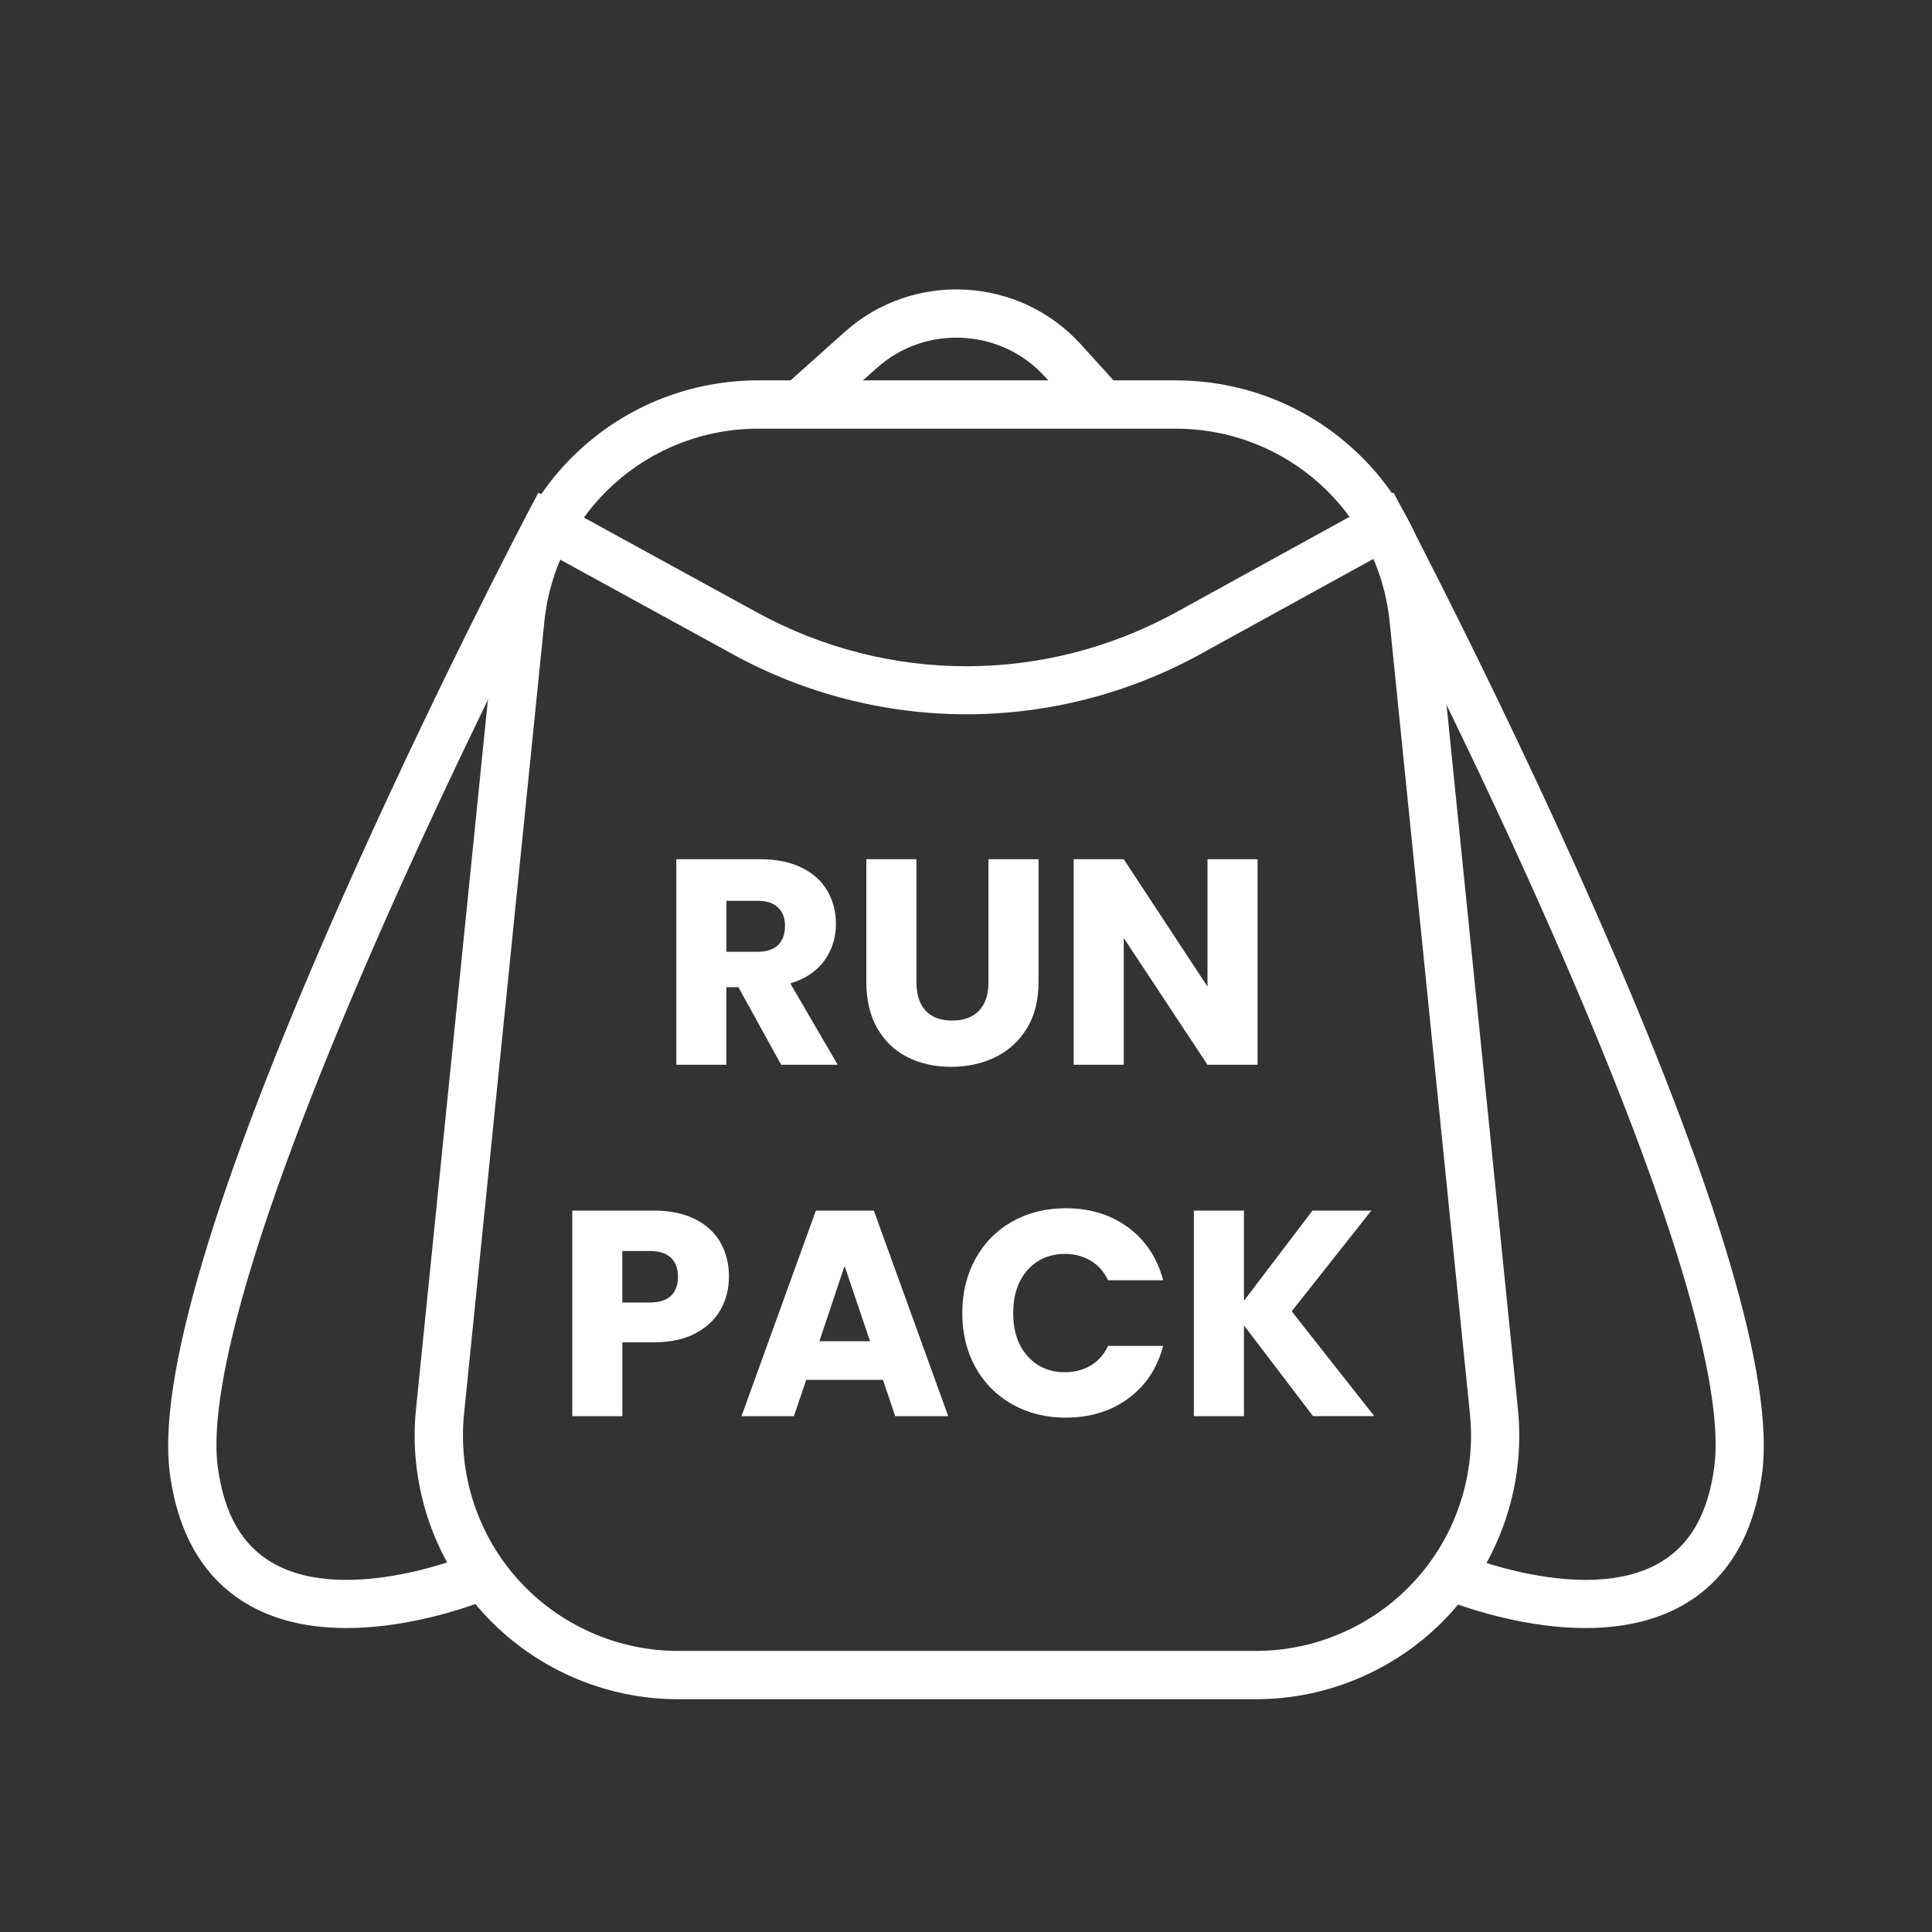 <?xml version="1.0" encoding="UTF-8"?>
<svg id="Livello_1" data-name="Livello 1" xmlns="http://www.w3.org/2000/svg" viewBox="0 0 600 600">
  <rect x="0" y="0" width="600" height="600" fill="#333333" stroke="none"/>
  <defs>
    <style>
      .cls-1 {
        fill: #fff;
      }
    </style>
  </defs>
  <path class="cls-1" d="M390.01,527.71H210.59c-23.09,0-45.22-9.83-60.7-26.96-15.48-17.13-23.03-40.14-20.7-63.11l24.93-245.94c4.25-41.94,39.25-73.57,81.4-73.57h129.56c42.16,0,77.15,31.63,81.4,73.57l24.93,245.94c2.33,22.98-5.22,45.98-20.7,63.11-15.48,17.13-37.61,26.96-60.7,26.96ZM235.52,133.13c-34.43,0-63.01,25.83-66.48,60.08l-24.93,245.94c-1.9,18.76,4.26,37.55,16.91,51.54s30.71,22.02,49.57,22.02h179.43c18.86,0,36.93-8.03,49.58-22.02s18.81-32.78,16.91-51.54l-24.93-245.94c-3.47-34.25-32.05-60.08-66.48-60.08H235.52Z"/>
  <path class="cls-1" d="M492.38,505.6c-22.67,0-43.74-8.82-45.01-9.36l5.88-13.8c.38,.16,38.83,16.19,61.96,3.02,9.57-5.45,15.18-15.18,17.16-29.75,2.46-18.11-4.41-61.91-51.04-167.72-22.53-51.12-46.02-97.54-54.73-114.47l-53.84,29.64c-22.14,12.19-47.19,18.64-72.46,18.67h-.15c-25.22,0-50.24-6.41-72.35-18.53l-54.37-29.8c-8.71,16.92-32.2,63.35-54.74,114.49-46.63,105.81-53.49,149.61-51.04,167.72,1.98,14.57,7.59,24.31,17.15,29.75,23.13,13.17,61.58-2.86,61.96-3.02l5.87,13.8c-1.85,.79-45.61,19.1-75.22,2.28-13.74-7.8-22.03-21.53-24.64-40.8-3.95-29.13,13.61-88.3,52.21-175.86,28.43-64.5,58.37-121.55,58.67-122.12l3.55-6.75,67.79,37.15c40.88,22.41,89.68,22.36,130.52-.13l67.27-37.04,3.56,6.77c.3,.57,30.24,57.62,58.67,122.12,38.59,87.56,56.16,146.73,52.21,175.86-2.61,19.27-10.9,33-24.64,40.8-9.26,5.26-19.9,7.08-30.21,7.08Z"/>
  <g>
    <path class="cls-1" d="M242.6,330.68l-13.28-24.1h-3.73v24.1h-15.55v-63.84h26.1c5.03,0,9.32,.88,12.87,2.64,3.55,1.76,6.2,4.17,7.96,7.23,1.76,3.06,2.64,6.47,2.64,10.23,0,4.24-1.2,8.03-3.59,11.37-2.4,3.33-5.93,5.7-10.59,7.09l14.73,25.28h-17.55Zm-17-35.1h9.64c2.85,0,4.99-.7,6.41-2.09,1.42-1.39,2.14-3.36,2.14-5.91s-.71-4.33-2.14-5.73c-1.42-1.39-3.56-2.09-6.41-2.09h-9.64v15.82Z"/>
    <path class="cls-1" d="M284.61,266.84v38.19c0,3.82,.94,6.76,2.82,8.82,1.88,2.06,4.64,3.09,8.27,3.09s6.43-1.03,8.37-3.09c1.94-2.06,2.91-5,2.91-8.82v-38.19h15.55v38.1c0,5.7-1.21,10.52-3.64,14.46-2.42,3.94-5.68,6.91-9.78,8.91-4.09,2-8.65,3-13.69,3s-9.53-.98-13.5-2.96c-3.97-1.97-7.11-4.94-9.41-8.91-2.3-3.97-3.46-8.8-3.46-14.5v-38.1h15.55Z"/>
    <path class="cls-1" d="M390.55,330.68h-15.55l-26.01-39.37v39.37h-15.55v-63.84h15.55l26.01,39.56v-39.56h15.55v63.84Z"/>
    <path class="cls-1" d="M223.83,406.65c-1.7,3.06-4.31,5.53-7.82,7.41-3.52,1.88-7.88,2.82-13.09,2.82h-9.64v22.92h-15.55v-63.84h25.19c5.09,0,9.4,.88,12.91,2.64,3.52,1.76,6.15,4.18,7.91,7.27,1.76,3.09,2.64,6.64,2.64,10.64,0,3.7-.85,7.08-2.55,10.14Zm-15.46-4.23c1.46-1.39,2.18-3.36,2.18-5.91s-.73-4.52-2.18-5.91c-1.46-1.39-3.67-2.09-6.64-2.09h-8.46v16h8.46c2.97,0,5.18-.7,6.64-2.09Z"/>
    <path class="cls-1" d="M274.2,428.52h-23.82l-3.82,11.28h-16.28l23.1-63.84h18l23.1,63.84h-16.46l-3.82-11.28Zm-4-12l-7.91-23.37-7.82,23.37h15.73Z"/>
    <path class="cls-1" d="M302.94,390.92c2.73-4.94,6.53-8.79,11.41-11.55,4.88-2.76,10.41-4.14,16.6-4.14,7.58,0,14.06,2,19.46,6,5.39,4,9,9.46,10.82,16.37h-17.1c-1.27-2.67-3.08-4.7-5.41-6.09-2.33-1.39-4.99-2.09-7.96-2.09-4.79,0-8.67,1.67-11.64,5-2.97,3.33-4.46,7.79-4.46,13.37s1.48,10.03,4.46,13.37c2.97,3.33,6.85,5,11.64,5,2.97,0,5.62-.7,7.96-2.09,2.33-1.39,4.14-3.42,5.41-6.09h17.1c-1.82,6.91-5.43,12.35-10.82,16.32-5.4,3.97-11.88,5.96-19.46,5.96-6.18,0-11.72-1.38-16.6-4.14-4.88-2.76-8.68-6.59-11.41-11.5-2.73-4.91-4.09-10.52-4.09-16.82s1.36-11.93,4.09-16.87Z"/>
    <path class="cls-1" d="M407.78,439.8l-21.46-28.19v28.19h-15.55v-63.84h15.55v28.01l21.28-28.01h18.28l-24.73,31.28,25.64,32.55h-19.01Z"/>
  </g>
  <path class="cls-1" d="M253.39,131.22l-10.01-11.17,18.91-16.93c21.26-19.04,54.16-17.34,73.34,3.79l12.42,13.68-11.11,10.08-12.42-13.68c-13.66-15.05-37.09-16.26-52.23-2.7l-18.91,16.93Z"/>
</svg>